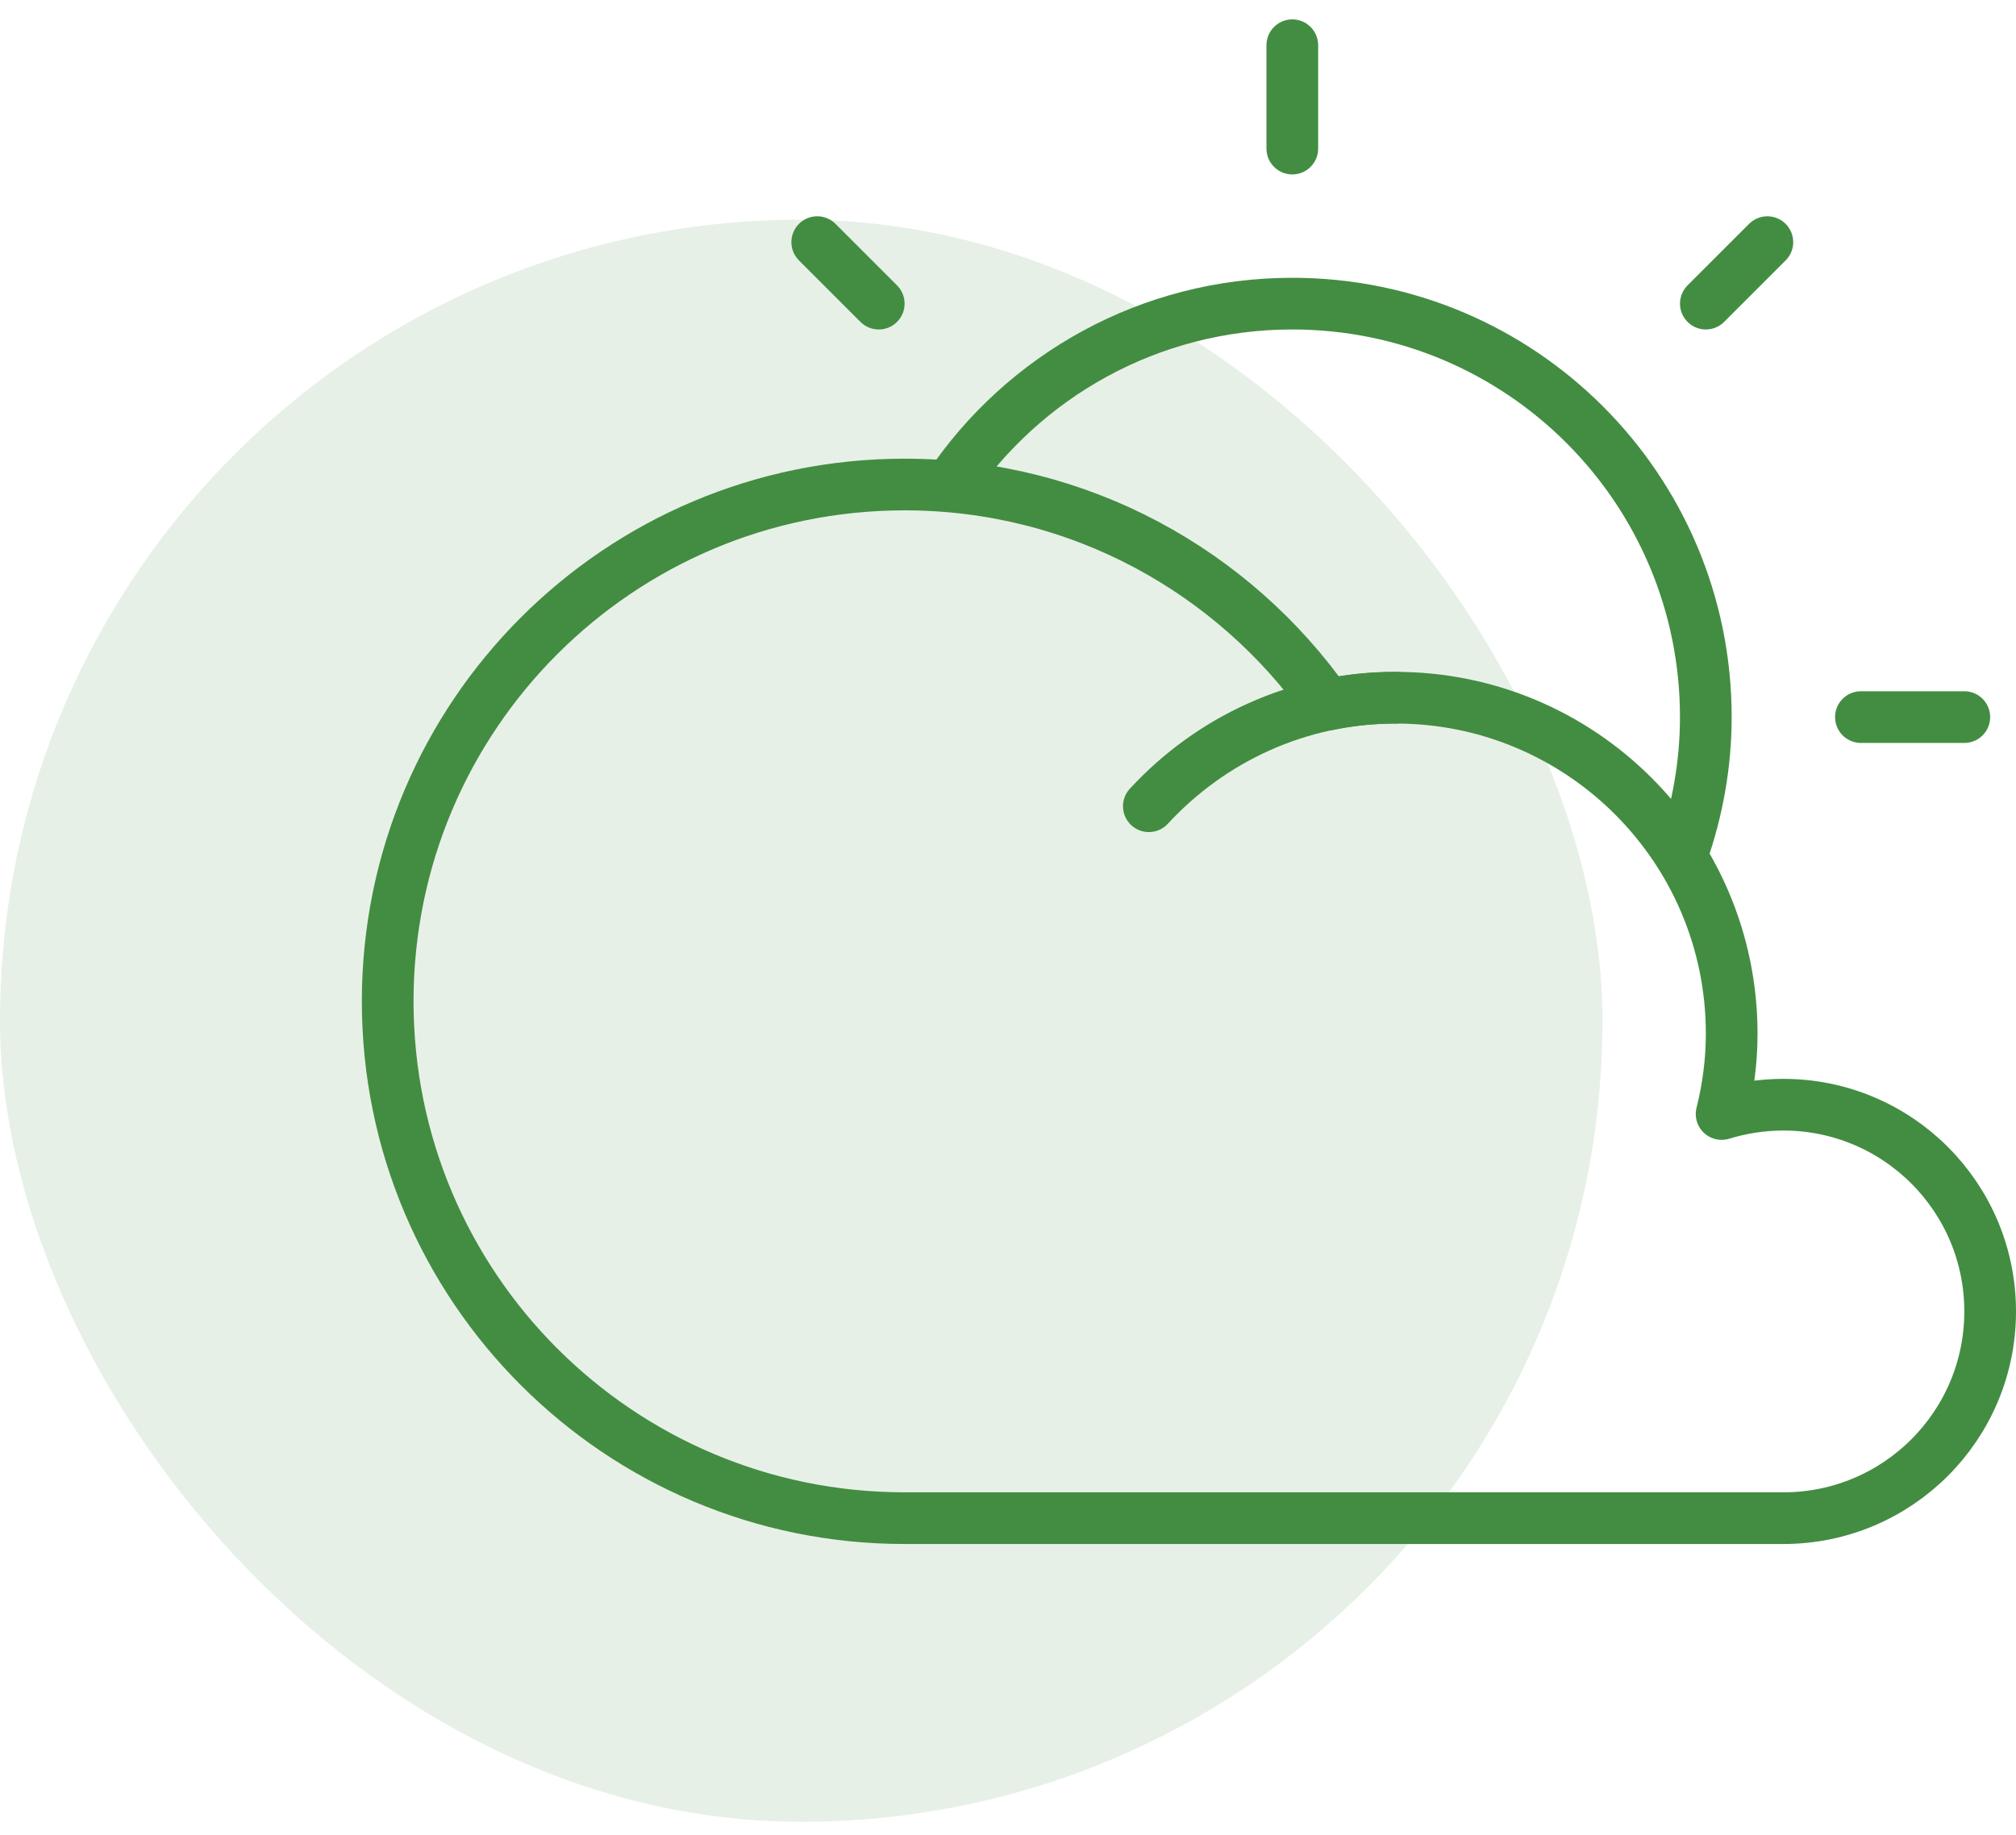 <svg width="78" height="71" viewBox="0 0 78 71" fill="none" xmlns="http://www.w3.org/2000/svg">
<g opacity="0.13">
<rect y="8.5" width="62" height="62" rx="31" fill="#438D42"/>
</g>
<g clip-path="url(#clip0_2073_57)">
<path d="M50 1.75V5.75" stroke="#438D42" stroke-width="2" stroke-linecap="round" stroke-linejoin="round"/>
<path d="M68.38 9.37L66 11.75" stroke="#438D42" stroke-width="2" stroke-linecap="round" stroke-linejoin="round"/>
<path d="M76 27.75H72" stroke="#438D42" stroke-width="2" stroke-linecap="round" stroke-linejoin="round"/>
<path d="M31.619 9.37L33.999 11.75" stroke="#438D42" stroke-width="2" stroke-linecap="round" stroke-linejoin="round"/>
<path d="M65.099 33.01C65.669 31.36 65.999 29.6 65.999 27.75C65.999 18.91 58.839 11.75 49.999 11.75C44.469 11.75 39.589 14.56 36.719 18.83" stroke="#438D42" stroke-width="2" stroke-linejoin="round"/>
<path d="M69 42.75C68.17 42.75 67.36 42.88 66.61 43.11C66.86 42.11 67 41.07 67 40C67 32.82 61.18 27 54 27C53.1 27 52.21 27.09 51.36 27.27C47.74 22.12 41.77 18.75 35 18.75C23.95 18.75 15 27.7 15 38.75C15 49.8 23.95 58.75 35 58.75H69C73.42 58.75 77 55.17 77 50.75C77 46.33 73.42 42.75 69 42.75Z" stroke="#438D42" stroke-width="2" stroke-linecap="round" stroke-linejoin="round"/>
<path d="M53.999 27C50.219 27 46.829 28.62 44.449 31.2" stroke="#438D42" stroke-width="2" stroke-linecap="round" stroke-linejoin="round"/>
</g>
<defs>
<clipPath id="clip0_2073_57">
<rect width="64" height="59" fill="white" transform="translate(14 0.75)"/>
</clipPath>
</defs>
</svg>
